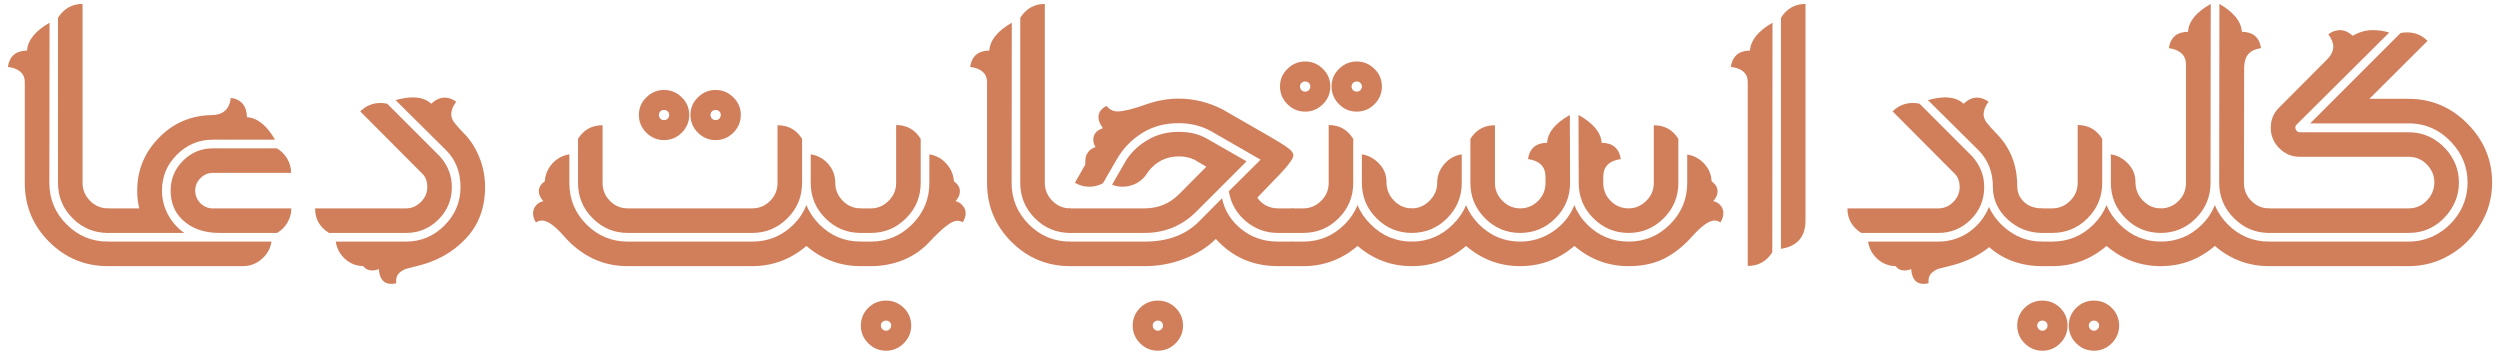 <svg width="267" height="38" viewBox="0 0 267 38" fill="none" xmlns="http://www.w3.org/2000/svg">
<path d="M242.363 25.802H257.236C258.19 25.802 259.094 25.596 259.946 25.185C260.798 24.759 261.517 24.186 262.105 23.466C263.06 22.306 263.537 20.984 263.537 19.5C263.537 17.87 262.971 16.445 261.84 15.226C260.577 13.86 259.042 13.177 257.236 13.177H246.726L256.376 3.527C256.611 3.483 256.846 3.46 257.081 3.46C257.933 3.46 258.66 3.762 259.263 4.364L253.049 10.555H257.236C259.703 10.555 261.818 11.458 263.581 13.265C265.3 15.028 266.159 17.106 266.159 19.5C266.159 21.542 265.483 23.407 264.132 25.097C263.295 26.125 262.274 26.94 261.069 27.542C259.88 28.13 258.602 28.424 257.236 28.424H242.363C242.187 28.424 242.07 28.328 242.011 28.137C241.952 27.946 241.923 27.608 241.923 27.124C241.923 26.639 241.952 26.301 242.011 26.11C242.07 25.904 242.187 25.802 242.363 25.802ZM242.363 22.254H257.236C258.073 22.254 258.771 21.924 259.329 21.263C259.769 20.72 259.99 20.132 259.99 19.5C259.99 18.854 259.791 18.288 259.395 17.804C258.837 17.099 258.117 16.746 257.236 16.746H245.602C244.721 16.746 243.965 16.408 243.333 15.733C242.789 15.145 242.518 14.447 242.518 13.64C242.518 12.773 242.826 12.046 243.443 11.458L248.533 6.347C248.973 5.906 249.194 5.451 249.194 4.981C249.194 4.584 249.017 4.143 248.665 3.659C249.061 3.365 249.473 3.218 249.899 3.218C250.369 3.218 250.824 3.416 251.265 3.813C251.984 3.416 252.682 3.218 253.358 3.218C254.048 3.218 254.65 3.306 255.165 3.483L245.272 13.309C245.184 13.397 245.14 13.507 245.14 13.64C245.14 13.742 245.184 13.853 245.272 13.97C245.375 14.073 245.485 14.124 245.602 14.124H257.236C258.807 14.124 260.144 14.734 261.246 15.953C262.156 16.981 262.612 18.164 262.612 19.5C262.612 20.749 262.2 21.88 261.378 22.893C260.276 24.215 258.895 24.876 257.236 24.876H242.363C242.187 24.876 242.07 24.781 242.011 24.59C241.952 24.399 241.923 24.061 241.923 23.576C241.923 23.092 241.952 22.754 242.011 22.563C242.07 22.357 242.187 22.254 242.363 22.254Z" fill="#D17E5A"/>
<path d="M230.774 25.802C232.493 25.802 233.962 25.192 235.181 23.973C235.783 23.371 236.238 22.68 236.547 21.902C236.855 22.666 237.318 23.356 237.935 23.973C239.154 25.192 240.623 25.802 242.341 25.802V28.424C240.153 28.424 238.221 27.704 236.547 26.264C234.872 27.704 232.948 28.424 230.774 28.424C230.598 28.424 230.48 28.328 230.422 28.137C230.363 27.946 230.334 27.608 230.334 27.124C230.334 26.639 230.363 26.301 230.422 26.11C230.48 25.904 230.598 25.802 230.774 25.802ZM230.774 22.254C231.509 22.254 232.14 21.99 232.669 21.461C233.198 20.933 233.462 20.294 233.462 19.544V6.898C233.462 5.913 232.853 5.326 231.634 5.135C231.81 3.989 232.493 3.409 233.683 3.394C233.741 2.293 234.549 1.301 236.106 0.42L236.084 19.544C236.084 21.013 235.563 22.269 234.52 23.312C233.477 24.355 232.228 24.876 230.774 24.876C230.598 24.876 230.48 24.781 230.422 24.59C230.363 24.399 230.334 24.061 230.334 23.576C230.334 23.092 230.363 22.754 230.422 22.563C230.48 22.357 230.598 22.254 230.774 22.254ZM239.653 19.544C239.653 20.294 239.918 20.933 240.447 21.461C240.975 21.99 241.607 22.254 242.341 22.254V24.876C240.887 24.876 239.639 24.355 238.596 23.312C237.538 22.254 237.01 20.999 237.01 19.544L237.032 0.42C238.559 1.301 239.36 2.293 239.433 3.394C240.623 3.409 241.306 3.989 241.482 5.135C240.836 5.238 240.373 5.465 240.094 5.818C239.815 6.156 239.675 6.648 239.675 7.294L239.653 19.544Z" fill="#D17E5A"/>
<path d="M216.233 32.874C216.761 32.36 217.393 32.103 218.127 32.103C218.862 32.103 219.493 32.36 220.022 32.874C220.551 33.403 220.815 34.035 220.815 34.769C220.815 35.504 220.551 36.135 220.022 36.664C219.493 37.193 218.862 37.457 218.127 37.457C217.393 37.457 216.761 37.193 216.233 36.664C215.704 36.135 215.439 35.504 215.439 34.769C215.439 34.035 215.704 33.403 216.233 32.874ZM221.741 32.874C222.27 32.36 222.901 32.103 223.636 32.103C224.37 32.103 225.002 32.36 225.53 32.874C226.059 33.403 226.324 34.035 226.324 34.769C226.324 35.504 226.059 36.135 225.53 36.664C225.002 37.193 224.37 37.457 223.636 37.457C222.901 37.457 222.27 37.193 221.741 36.664C221.212 36.135 220.948 35.504 220.948 34.769C220.948 34.035 221.212 33.403 221.741 32.874ZM224.032 34.395C223.929 34.292 223.797 34.24 223.636 34.24C223.474 34.24 223.342 34.292 223.239 34.395C223.136 34.497 223.085 34.622 223.085 34.769C223.085 34.916 223.136 35.041 223.239 35.144C223.342 35.261 223.474 35.32 223.636 35.32C223.797 35.32 223.929 35.261 224.032 35.144C224.135 35.041 224.186 34.916 224.186 34.769C224.186 34.622 224.135 34.497 224.032 34.395ZM218.524 34.395C218.421 34.292 218.289 34.24 218.127 34.24C217.966 34.24 217.834 34.292 217.731 34.395C217.628 34.497 217.577 34.622 217.577 34.769C217.577 34.916 217.628 35.041 217.731 35.144C217.834 35.261 217.966 35.32 218.127 35.32C218.289 35.32 218.421 35.261 218.524 35.144C218.627 35.041 218.678 34.916 218.678 34.769C218.678 34.622 218.627 34.497 218.524 34.395ZM218.127 25.802H219.185C220.904 25.802 222.38 25.185 223.614 23.951C224.216 23.349 224.671 22.666 224.98 21.902C225.273 22.636 225.736 23.319 226.368 23.951C227.602 25.185 229.07 25.802 230.774 25.802V28.424C228.586 28.424 226.654 27.704 224.98 26.264C223.305 27.704 221.374 28.424 219.185 28.424H218.127C217.951 28.424 217.834 28.328 217.775 28.137C217.716 27.946 217.687 27.608 217.687 27.124C217.687 26.639 217.716 26.301 217.775 26.11C217.834 25.905 217.951 25.802 218.127 25.802ZM218.127 22.255H219.185C219.919 22.255 220.558 21.983 221.102 21.439C221.631 20.91 221.895 20.279 221.895 19.544V13.353C223.026 13.353 223.9 13.845 224.517 14.829V19.544C224.517 21.013 223.995 22.269 222.953 23.312C221.91 24.355 220.654 24.876 219.185 24.876H218.127C217.951 24.876 217.834 24.781 217.775 24.59C217.716 24.399 217.687 24.061 217.687 23.576C217.687 23.092 217.716 22.754 217.775 22.563C217.834 22.357 217.951 22.255 218.127 22.255ZM228.064 19.39C228.064 20.213 228.336 20.896 228.879 21.439C229.423 21.983 230.054 22.255 230.774 22.255V24.876C229.305 24.876 228.049 24.355 227.007 23.312C225.964 22.269 225.442 21.013 225.442 19.544V16.482C226.162 16.599 226.779 16.937 227.293 17.495C227.807 18.039 228.064 18.671 228.064 19.39Z" fill="#D17E5A"/>
<path d="M212.443 26.397C211.238 27.366 209.806 28.042 208.147 28.424C207.662 28.541 207.287 28.637 207.023 28.71C206.773 28.798 206.531 28.945 206.296 29.151C206.075 29.371 205.965 29.643 205.965 29.966V30.252C205.76 30.296 205.583 30.318 205.436 30.318C204.629 30.318 204.188 29.79 204.114 28.732C203.894 28.835 203.659 28.886 203.409 28.886C202.998 28.886 202.682 28.732 202.462 28.424C201.713 28.409 201.059 28.152 200.501 27.652C199.958 27.153 199.627 26.536 199.51 25.802H207.023C208.213 25.802 209.3 25.464 210.284 24.788C211.268 24.098 211.98 23.202 212.421 22.1C212.906 23.158 213.655 24.039 214.668 24.744C215.682 25.449 216.835 25.802 218.127 25.802V28.424C215.88 28.424 213.985 27.748 212.443 26.397ZM215.439 19.875C215.439 20.551 215.682 21.116 216.166 21.571C216.651 22.027 217.305 22.254 218.127 22.254V24.876C216.703 24.876 215.461 24.392 214.404 23.422C213.361 22.453 212.839 21.3 212.839 19.963C212.839 18.377 212.325 17.069 211.297 16.041L205.899 10.687C206.619 10.496 207.228 10.401 207.728 10.401C208.58 10.401 209.241 10.629 209.711 11.084C210.181 10.643 210.658 10.423 211.143 10.423C211.569 10.423 211.98 10.57 212.377 10.864C212.024 11.348 211.848 11.796 211.848 12.207C211.848 12.487 211.951 12.773 212.156 13.067C212.377 13.361 212.744 13.772 213.258 14.301C214.712 15.784 215.439 17.642 215.439 19.875ZM207.023 22.254C207.625 22.254 208.154 22.027 208.609 21.571C209.065 21.116 209.292 20.587 209.292 19.985C209.292 19.383 209.116 18.905 208.763 18.553L202.132 11.899C202.734 11.297 203.461 10.996 204.313 10.996C204.562 10.996 204.798 11.025 205.018 11.084L210.636 16.702C211.488 17.657 211.914 18.751 211.914 19.985C211.914 21.336 211.437 22.489 210.482 23.444C209.527 24.399 208.374 24.876 207.023 24.876H198.783C197.798 24.259 197.306 23.385 197.306 22.254H207.023Z" fill="#D17E5A"/>
<path d="M186.659 8.748C186.659 7.838 186.057 7.302 184.852 7.14C185.028 5.994 185.711 5.414 186.901 5.399C186.975 4.298 187.775 3.306 189.303 2.425L189.281 26.947C188.664 27.917 187.79 28.402 186.659 28.402V8.748ZM190.206 26.573V1.896C190.838 0.912 191.712 0.42 192.828 0.42V23.532C192.828 25.295 191.954 26.308 190.206 26.573Z" fill="#D17E5A"/>
<path d="M150.782 25.802C152.486 25.802 153.955 25.185 155.189 23.951C155.82 23.319 156.283 22.636 156.577 21.902C156.885 22.666 157.341 23.349 157.943 23.951C159.177 25.185 160.645 25.802 162.349 25.802C163.613 25.802 164.773 25.449 165.831 24.744C166.903 24.024 167.674 23.077 168.144 21.902C168.452 22.68 168.908 23.371 169.51 23.973C170.729 25.192 172.205 25.802 173.939 25.802C175.657 25.802 177.126 25.192 178.345 23.973C179.579 22.739 180.196 21.263 180.196 19.544V16.504C180.916 16.621 181.518 16.945 182.003 17.473C182.502 18.002 182.766 18.634 182.796 19.368C183.222 19.662 183.435 20.022 183.435 20.448C183.435 20.8 183.28 21.145 182.972 21.483C183.251 21.527 183.501 21.667 183.721 21.902C183.941 22.122 184.052 22.416 184.052 22.783C184.052 23.106 183.949 23.43 183.743 23.753C183.538 23.62 183.325 23.554 183.104 23.554C182.517 23.554 181.694 24.149 180.637 25.339C179.755 26.323 178.778 27.087 177.706 27.63C176.649 28.159 175.393 28.424 173.939 28.424C171.75 28.424 169.818 27.704 168.144 26.264C166.469 27.704 164.538 28.424 162.349 28.424C160.175 28.424 158.251 27.704 156.577 26.264C154.902 27.704 152.971 28.424 150.782 28.424C150.606 28.424 150.488 28.328 150.43 28.137C150.371 27.946 150.341 27.608 150.341 27.124C150.341 26.639 150.371 26.301 150.43 26.11C150.488 25.904 150.606 25.802 150.782 25.802ZM150.782 22.254C151.502 22.254 152.133 21.983 152.677 21.439C153.22 20.896 153.492 20.264 153.492 19.544C153.492 18.781 153.742 18.112 154.241 17.539C154.741 16.952 155.365 16.599 156.114 16.482V19.544C156.114 21.013 155.593 22.269 154.55 23.312C153.507 24.355 152.251 24.876 150.782 24.876C150.606 24.876 150.488 24.781 150.43 24.59C150.371 24.399 150.341 24.061 150.341 23.576C150.341 23.092 150.371 22.754 150.43 22.563C150.488 22.357 150.606 22.254 150.782 22.254ZM173.939 24.876C172.47 24.876 171.214 24.355 170.171 23.312C169.128 22.269 168.607 21.013 168.607 19.544L168.585 12.274C170.171 13.17 170.994 14.161 171.052 15.248C172.242 15.263 172.925 15.843 173.101 16.989C171.853 17.165 171.229 17.797 171.229 18.883V19.544C171.229 20.294 171.493 20.933 172.022 21.461C172.551 21.99 173.189 22.254 173.939 22.254C174.658 22.254 175.29 21.983 175.833 21.439C176.362 20.91 176.627 20.279 176.627 19.544V13.375C177.772 13.375 178.646 13.86 179.248 14.829V19.544C179.248 21.013 178.727 22.269 177.684 23.312C176.641 24.355 175.393 24.876 173.939 24.876ZM162.349 24.876C160.895 24.876 159.647 24.355 158.604 23.312C157.561 22.269 157.039 21.013 157.039 19.544V14.829C157.642 13.86 158.516 13.375 159.661 13.375V19.544C159.661 20.279 159.926 20.91 160.455 21.439C160.998 21.983 161.63 22.254 162.349 22.254C163.098 22.254 163.737 21.99 164.266 21.461C164.795 20.933 165.059 20.294 165.059 19.544V18.883C165.059 17.797 164.435 17.165 163.187 16.989C163.363 15.843 164.046 15.263 165.236 15.248C165.294 14.146 166.102 13.155 167.659 12.274L167.681 19.544C167.681 21.013 167.16 22.269 166.117 23.312C165.074 24.355 163.818 24.876 162.349 24.876Z" fill="#D17E5A"/>
<path d="M138.135 25.802H139.193C140.911 25.802 142.388 25.185 143.621 23.951C144.224 23.349 144.679 22.666 144.988 21.902C145.281 22.636 145.744 23.319 146.376 23.951C147.609 25.185 149.078 25.802 150.782 25.802V28.424C148.594 28.424 146.662 27.704 144.988 26.264C143.313 27.704 141.381 28.424 139.193 28.424H138.135C137.959 28.424 137.842 28.328 137.783 28.137C137.724 27.946 137.695 27.608 137.695 27.124C137.695 26.639 137.724 26.301 137.783 26.11C137.842 25.904 137.959 25.802 138.135 25.802ZM138.135 22.254H139.193C139.927 22.254 140.566 21.983 141.11 21.439C141.639 20.91 141.903 20.279 141.903 19.544V13.353C143.034 13.353 143.908 13.845 144.525 14.829V19.544C144.525 21.013 144.003 22.269 142.96 23.312C141.918 24.355 140.662 24.876 139.193 24.876H138.135C137.959 24.876 137.842 24.781 137.783 24.59C137.724 24.399 137.695 24.061 137.695 23.576C137.695 23.092 137.724 22.754 137.783 22.563C137.842 22.357 137.959 22.254 138.135 22.254ZM148.072 19.39C148.072 20.213 148.344 20.896 148.887 21.439C149.431 21.983 150.062 22.254 150.782 22.254V24.876C149.313 24.876 148.057 24.355 147.015 23.312C145.972 22.269 145.45 21.013 145.45 19.544V16.482C146.17 16.599 146.787 16.937 147.301 17.495C147.815 18.039 148.072 18.67 148.072 19.39ZM137.496 7.36C138.025 6.832 138.657 6.567 139.391 6.567C140.126 6.567 140.757 6.832 141.286 7.36C141.815 7.874 142.079 8.499 142.079 9.233C142.079 9.967 141.815 10.599 141.286 11.128C140.757 11.657 140.126 11.921 139.391 11.921C138.657 11.921 138.025 11.657 137.496 11.128C136.968 10.599 136.703 9.967 136.703 9.233C136.703 8.499 136.968 7.874 137.496 7.36ZM143.005 7.36C143.533 6.832 144.165 6.567 144.899 6.567C145.634 6.567 146.265 6.832 146.794 7.36C147.323 7.874 147.587 8.499 147.587 9.233C147.587 9.967 147.323 10.599 146.794 11.128C146.265 11.657 145.634 11.921 144.899 11.921C144.165 11.921 143.533 11.657 143.005 11.128C142.476 10.599 142.211 9.967 142.211 9.233C142.211 8.499 142.476 7.874 143.005 7.36ZM145.296 8.859C145.193 8.756 145.061 8.704 144.899 8.704C144.738 8.704 144.606 8.756 144.503 8.859C144.4 8.961 144.349 9.086 144.349 9.233C144.349 9.38 144.4 9.512 144.503 9.63C144.606 9.732 144.738 9.784 144.899 9.784C145.061 9.784 145.193 9.732 145.296 9.63C145.399 9.512 145.45 9.38 145.45 9.233C145.45 9.086 145.399 8.961 145.296 8.859ZM139.788 8.859C139.685 8.756 139.553 8.704 139.391 8.704C139.23 8.704 139.097 8.756 138.995 8.859C138.892 8.961 138.84 9.086 138.84 9.233C138.84 9.38 138.892 9.512 138.995 9.63C139.097 9.732 139.23 9.784 139.391 9.784C139.553 9.784 139.685 9.732 139.788 9.63C139.891 9.512 139.942 9.38 139.942 9.233C139.942 9.086 139.891 8.961 139.788 8.859Z" fill="#D17E5A"/>
<path d="M114.296 25.802H122.272C124.725 25.802 126.664 25.075 128.088 23.62L130.512 21.175C130.791 22.497 131.481 23.598 132.583 24.48C133.685 25.361 134.985 25.802 136.483 25.802H138.135V28.424H136.483C133.81 28.424 131.599 27.454 129.851 25.515C128.97 26.397 127.853 27.102 126.502 27.63C125.165 28.159 123.748 28.424 122.25 28.424H114.296C114.12 28.424 114.002 28.328 113.943 28.137C113.885 27.946 113.855 27.608 113.855 27.124C113.855 26.639 113.885 26.301 113.943 26.11C114.002 25.904 114.12 25.802 114.296 25.802ZM114.296 22.254H122.25C123.689 22.254 124.916 21.748 125.929 20.734L128.837 17.804L127.56 17.055C127.06 16.82 126.517 16.702 125.929 16.702C124.534 16.702 123.417 17.268 122.58 18.399C122.301 18.883 121.919 19.265 121.434 19.544C120.95 19.809 120.436 19.941 119.892 19.941C119.496 19.941 119.121 19.868 118.769 19.721L120.311 17.055C120.898 16.173 121.67 15.461 122.624 14.918C123.579 14.359 124.673 14.08 125.907 14.08C127.038 14.08 128.022 14.315 128.86 14.785L133.134 17.231L127.78 22.585C126.252 24.113 124.409 24.876 122.25 24.876H114.296C114.12 24.876 114.002 24.781 113.943 24.59C113.885 24.399 113.855 24.061 113.855 23.576C113.855 23.092 113.885 22.754 113.943 22.563C114.002 22.357 114.12 22.254 114.296 22.254ZM136.483 24.876C135.19 24.876 134.045 24.458 133.046 23.62C132.047 22.768 131.445 21.704 131.239 20.426L134.632 17.055L129.388 14.036C128.345 13.449 127.185 13.155 125.907 13.155C124.38 13.155 123.058 13.515 121.941 14.235C120.825 14.94 119.936 15.865 119.275 17.011L117.799 19.567C117.344 19.816 116.859 19.941 116.345 19.941C115.787 19.941 115.273 19.802 114.803 19.522L115.904 17.584C115.904 17.26 115.919 17.003 115.948 16.812C115.992 16.607 116.095 16.401 116.257 16.195C116.433 15.975 116.683 15.813 117.006 15.711C116.844 15.446 116.764 15.182 116.764 14.918C116.764 14.33 117.109 13.919 117.799 13.684C117.476 13.272 117.314 12.876 117.314 12.494C117.314 12.009 117.601 11.613 118.174 11.304C118.482 11.701 118.879 11.899 119.363 11.899C119.98 11.899 120.972 11.657 122.338 11.172C123.528 10.746 124.71 10.533 125.885 10.533C127.501 10.533 129.058 10.915 130.556 11.679L135.58 14.565C136.593 15.153 137.269 15.579 137.607 15.843C137.959 16.107 138.135 16.357 138.135 16.592C138.135 16.989 137.386 17.936 135.888 19.434L134.28 21.109C134.5 21.447 134.808 21.726 135.205 21.946C135.616 22.152 136.042 22.254 136.483 22.254H138.135V24.876H136.483ZM121.765 32.874C122.294 32.36 122.925 32.103 123.66 32.103C124.394 32.103 125.026 32.36 125.555 32.874C126.083 33.403 126.348 34.035 126.348 34.769C126.348 35.504 126.083 36.135 125.555 36.664C125.026 37.193 124.394 37.457 123.66 37.457C122.925 37.457 122.294 37.193 121.765 36.664C121.236 36.135 120.972 35.504 120.972 34.769C120.972 34.035 121.236 33.403 121.765 32.874ZM124.056 34.395C123.954 34.292 123.821 34.24 123.66 34.24C123.498 34.24 123.366 34.292 123.263 34.395C123.16 34.497 123.109 34.622 123.109 34.769C123.109 34.916 123.16 35.041 123.263 35.144C123.366 35.261 123.498 35.32 123.66 35.32C123.821 35.32 123.954 35.261 124.056 35.144C124.159 35.041 124.211 34.916 124.211 34.769C124.211 34.622 124.159 34.497 124.056 34.395Z" fill="#D17E5A"/>
<path d="M105.417 8.726C105.402 7.845 104.8 7.316 103.61 7.14C103.786 5.994 104.469 5.414 105.659 5.399C105.733 4.298 106.533 3.306 108.061 2.425L108.039 19.544C108.039 21.263 108.656 22.739 109.889 23.973C111.108 25.192 112.577 25.802 114.296 25.802V28.424C111.843 28.424 109.75 27.557 108.017 25.824C106.283 24.09 105.417 21.997 105.417 19.544V8.726ZM114.296 24.876C112.827 24.876 111.571 24.355 110.528 23.312C109.485 22.269 108.964 21.013 108.964 19.544V1.896C109.596 0.912 110.47 0.42 111.586 0.42V19.544C111.586 20.279 111.858 20.918 112.401 21.461C112.93 21.99 113.561 22.254 114.296 22.254V24.876Z" fill="#D17E5A"/>
<path d="M91.94 25.802H93.02C94.724 25.802 96.192 25.185 97.426 23.951C98.645 22.732 99.255 21.263 99.255 19.544V16.482C99.975 16.599 100.577 16.93 101.062 17.473C101.561 18.017 101.833 18.648 101.877 19.368C102.303 19.662 102.516 20.022 102.516 20.448C102.516 20.8 102.362 21.145 102.053 21.483C102.347 21.542 102.597 21.696 102.802 21.946C103.023 22.181 103.133 22.453 103.133 22.761C103.133 23.084 103.03 23.407 102.824 23.731C102.619 23.628 102.413 23.576 102.208 23.576C101.649 23.576 100.673 24.326 99.277 25.824C98.499 26.661 97.566 27.307 96.479 27.763C95.392 28.203 94.239 28.424 93.02 28.424H91.94C91.764 28.424 91.646 28.328 91.588 28.137C91.529 27.946 91.5 27.608 91.5 27.124C91.5 26.639 91.529 26.301 91.588 26.11C91.646 25.905 91.764 25.802 91.94 25.802ZM91.94 22.255H93.02C93.74 22.255 94.371 21.983 94.915 21.439C95.443 20.91 95.708 20.279 95.708 19.544V13.353C96.839 13.353 97.713 13.845 98.33 14.829V19.544C98.33 21.013 97.808 22.269 96.765 23.312C95.722 24.355 94.474 24.876 93.02 24.876H91.94C91.764 24.876 91.646 24.781 91.588 24.59C91.529 24.399 91.5 24.061 91.5 23.576C91.5 23.092 91.529 22.754 91.588 22.563C91.646 22.357 91.764 22.255 91.94 22.255ZM92.733 32.874C93.262 32.36 93.894 32.103 94.628 32.103C95.363 32.103 95.994 32.36 96.523 32.874C97.052 33.403 97.316 34.035 97.316 34.769C97.316 35.504 97.052 36.135 96.523 36.664C95.994 37.193 95.363 37.457 94.628 37.457C93.894 37.457 93.262 37.193 92.733 36.664C92.205 36.135 91.94 35.504 91.94 34.769C91.94 34.035 92.205 33.403 92.733 32.874ZM95.025 34.395C94.922 34.292 94.79 34.24 94.628 34.24C94.467 34.24 94.335 34.292 94.232 34.395C94.129 34.497 94.077 34.622 94.077 34.769C94.077 34.916 94.129 35.041 94.232 35.144C94.335 35.261 94.467 35.32 94.628 35.32C94.79 35.32 94.922 35.261 95.025 35.144C95.128 35.041 95.179 34.916 95.179 34.769C95.179 34.622 95.128 34.497 95.025 34.395Z" fill="#D17E5A"/>
<path d="M60.808 16.482V19.544C60.808 21.278 61.417 22.754 62.637 23.973C63.856 25.192 65.325 25.802 67.043 25.802H80.329C82.062 25.802 83.538 25.192 84.758 23.973C85.36 23.371 85.815 22.68 86.124 21.902C86.432 22.666 86.895 23.356 87.512 23.973C88.731 25.192 90.2 25.802 91.918 25.802V28.424C89.73 28.424 87.798 27.704 86.124 26.264C84.449 27.704 82.518 28.424 80.329 28.424H67.043C64.385 28.424 62.115 27.359 60.235 25.229C59.266 24.113 58.48 23.554 57.878 23.554C57.672 23.554 57.459 23.62 57.239 23.753C57.033 23.444 56.93 23.128 56.93 22.805C56.93 22.467 57.033 22.181 57.239 21.946C57.459 21.696 57.723 21.542 58.032 21.483C57.709 21.131 57.547 20.778 57.547 20.426C57.547 20.014 57.76 19.662 58.186 19.368C58.23 18.648 58.495 18.017 58.979 17.473C59.479 16.93 60.088 16.599 60.808 16.482ZM61.733 14.829C62.336 13.86 63.21 13.375 64.355 13.375V19.544C64.355 20.294 64.62 20.933 65.148 21.461C65.677 21.99 66.309 22.254 67.043 22.254H80.329C81.078 22.254 81.717 21.99 82.246 21.461C82.775 20.933 83.039 20.294 83.039 19.544V13.375C84.185 13.375 85.059 13.86 85.661 14.829V19.544C85.661 21.013 85.139 22.269 84.097 23.312C83.054 24.355 81.798 24.876 80.329 24.876H67.043C65.589 24.876 64.341 24.355 63.298 23.312C62.255 22.269 61.733 21.013 61.733 19.544V14.829ZM86.586 16.482C87.335 16.599 87.96 16.945 88.459 17.517C88.959 18.09 89.208 18.766 89.208 19.544C89.208 20.279 89.48 20.918 90.023 21.461C90.552 21.99 91.184 22.254 91.918 22.254V24.876C90.449 24.876 89.194 24.355 88.151 23.312C87.108 22.269 86.586 21.013 86.586 19.544V16.482ZM69.026 10.401C69.555 9.872 70.187 9.608 70.921 9.608C71.655 9.608 72.287 9.872 72.816 10.401C73.345 10.915 73.609 11.539 73.609 12.274C73.609 13.008 73.345 13.64 72.816 14.168C72.287 14.697 71.655 14.962 70.921 14.962C70.187 14.962 69.555 14.697 69.026 14.168C68.497 13.64 68.233 13.008 68.233 12.274C68.233 11.539 68.497 10.915 69.026 10.401ZM74.534 10.401C75.063 9.872 75.695 9.608 76.429 9.608C77.164 9.608 77.795 9.872 78.324 10.401C78.853 10.915 79.117 11.539 79.117 12.274C79.117 13.008 78.853 13.64 78.324 14.168C77.795 14.697 77.164 14.962 76.429 14.962C75.695 14.962 75.063 14.697 74.534 14.168C74.006 13.64 73.741 13.008 73.741 12.274C73.741 11.539 74.006 10.915 74.534 10.401ZM76.826 11.899C76.723 11.796 76.591 11.745 76.429 11.745C76.268 11.745 76.135 11.796 76.033 11.899C75.93 12.002 75.878 12.127 75.878 12.274C75.878 12.421 75.93 12.553 76.033 12.67C76.135 12.773 76.268 12.824 76.429 12.824C76.591 12.824 76.723 12.773 76.826 12.67C76.929 12.553 76.98 12.421 76.98 12.274C76.98 12.127 76.929 12.002 76.826 11.899ZM71.318 11.899C71.215 11.796 71.083 11.745 70.921 11.745C70.759 11.745 70.627 11.796 70.524 11.899C70.422 12.002 70.37 12.127 70.37 12.274C70.37 12.421 70.422 12.553 70.524 12.67C70.627 12.773 70.759 12.824 70.921 12.824C71.083 12.824 71.215 12.773 71.318 12.67C71.42 12.553 71.472 12.421 71.472 12.274C71.472 12.127 71.42 12.002 71.318 11.899Z" fill="#D17E5A"/>
<path d="M42.309 29.966V30.252C42.103 30.296 41.927 30.318 41.78 30.318C40.972 30.318 40.532 29.79 40.458 28.732C40.238 28.835 40.003 28.886 39.753 28.886C39.342 28.886 39.026 28.732 38.806 28.424C38.057 28.409 37.403 28.152 36.845 27.652C36.301 27.153 35.971 26.536 35.853 25.802H43.367C44.953 25.802 46.319 25.229 47.465 24.083C48.61 22.937 49.183 21.571 49.183 19.985C49.183 18.384 48.669 17.069 47.641 16.041L42.243 10.687C42.963 10.496 43.572 10.401 44.072 10.401C44.923 10.401 45.584 10.629 46.054 11.084C46.525 10.643 47.002 10.423 47.487 10.423C47.913 10.423 48.324 10.57 48.721 10.864C48.368 11.348 48.192 11.796 48.192 12.207C48.192 12.487 48.294 12.773 48.5 13.067C48.721 13.361 49.088 13.772 49.602 14.301C50.263 14.976 50.792 15.806 51.188 16.79C51.599 17.774 51.805 18.839 51.805 19.985C51.805 22.203 51.115 24.039 49.734 25.493C48.368 26.947 46.62 27.924 44.49 28.424C44.005 28.541 43.631 28.637 43.367 28.71C43.117 28.798 42.874 28.945 42.639 29.151C42.419 29.371 42.309 29.643 42.309 29.966ZM43.367 22.254C43.969 22.254 44.498 22.027 44.953 21.571C45.408 21.116 45.636 20.587 45.636 19.985C45.636 19.383 45.46 18.905 45.107 18.553L38.475 11.899C39.078 11.297 39.804 10.996 40.657 10.996C40.906 10.996 41.141 11.025 41.361 11.084L46.98 16.702C47.832 17.657 48.258 18.751 48.258 19.985C48.258 21.336 47.78 22.489 46.826 23.444C45.871 24.399 44.718 24.876 43.367 24.876H35.126C34.142 24.259 33.65 23.385 33.65 22.254H43.367Z" fill="#D17E5A"/>
<path d="M11.527 25.802H28.999C28.881 26.551 28.529 27.175 27.941 27.674C27.369 28.174 26.7 28.424 25.936 28.424H11.527C11.351 28.424 11.233 28.328 11.175 28.137C11.116 27.946 11.086 27.608 11.086 27.124C11.086 26.639 11.116 26.301 11.175 26.11C11.233 25.904 11.351 25.802 11.527 25.802ZM11.527 22.254H14.876C14.729 21.682 14.656 21.05 14.656 20.36C14.656 18.142 15.449 16.239 17.035 14.653C18.533 13.14 20.355 12.354 22.499 12.296C23.16 12.296 23.66 12.149 23.997 11.855C24.35 11.561 24.57 11.091 24.659 10.445C25.775 10.621 26.348 11.312 26.377 12.516C27.493 12.589 28.492 13.39 29.373 14.918H22.72C21.236 14.918 19.958 15.454 18.886 16.526C17.828 17.584 17.3 18.861 17.3 20.36C17.3 21.256 17.513 22.108 17.939 22.915C18.379 23.723 18.959 24.377 19.679 24.876H11.527C11.351 24.876 11.233 24.781 11.175 24.59C11.116 24.399 11.086 24.061 11.086 23.576C11.086 23.092 11.116 22.754 11.175 22.563C11.233 22.357 11.351 22.254 11.527 22.254ZM29.572 15.843C30.027 16.107 30.394 16.474 30.674 16.945C30.953 17.415 31.092 17.921 31.092 18.465H22.72C22.206 18.465 21.765 18.656 21.398 19.038C21.03 19.405 20.847 19.846 20.847 20.36C20.847 20.8 20.986 21.197 21.265 21.549C21.618 21.975 22.059 22.21 22.587 22.254H31.114C31.114 22.798 30.975 23.305 30.695 23.775C30.416 24.245 30.049 24.612 29.594 24.876H23.425C21.765 24.876 20.443 24.399 19.459 23.444C18.636 22.651 18.225 21.623 18.225 20.36C18.225 19.111 18.666 18.046 19.547 17.165C20.428 16.284 21.486 15.843 22.72 15.843H29.572Z" fill="#D17E5A"/>
<path d="M2.648 8.726C2.633 7.845 2.031 7.316 0.841 7.14C1.017 5.994 1.7 5.414 2.89 5.399C2.964 4.298 3.764 3.306 5.292 2.425L5.27 19.544C5.27 21.263 5.887 22.739 7.12 23.973C8.34 25.192 9.808 25.802 11.527 25.802V28.424C9.074 28.424 6.981 27.557 5.248 25.824C3.514 24.09 2.648 21.997 2.648 19.544V8.726ZM11.527 24.876C10.058 24.876 8.802 24.355 7.759 23.312C6.717 22.269 6.195 21.013 6.195 19.544V1.896C6.827 0.912 7.701 0.42 8.817 0.42V19.544C8.817 20.279 9.089 20.918 9.632 21.461C10.161 21.99 10.793 22.254 11.527 22.254V24.876Z" fill="#D17E5A"/>
</svg>
